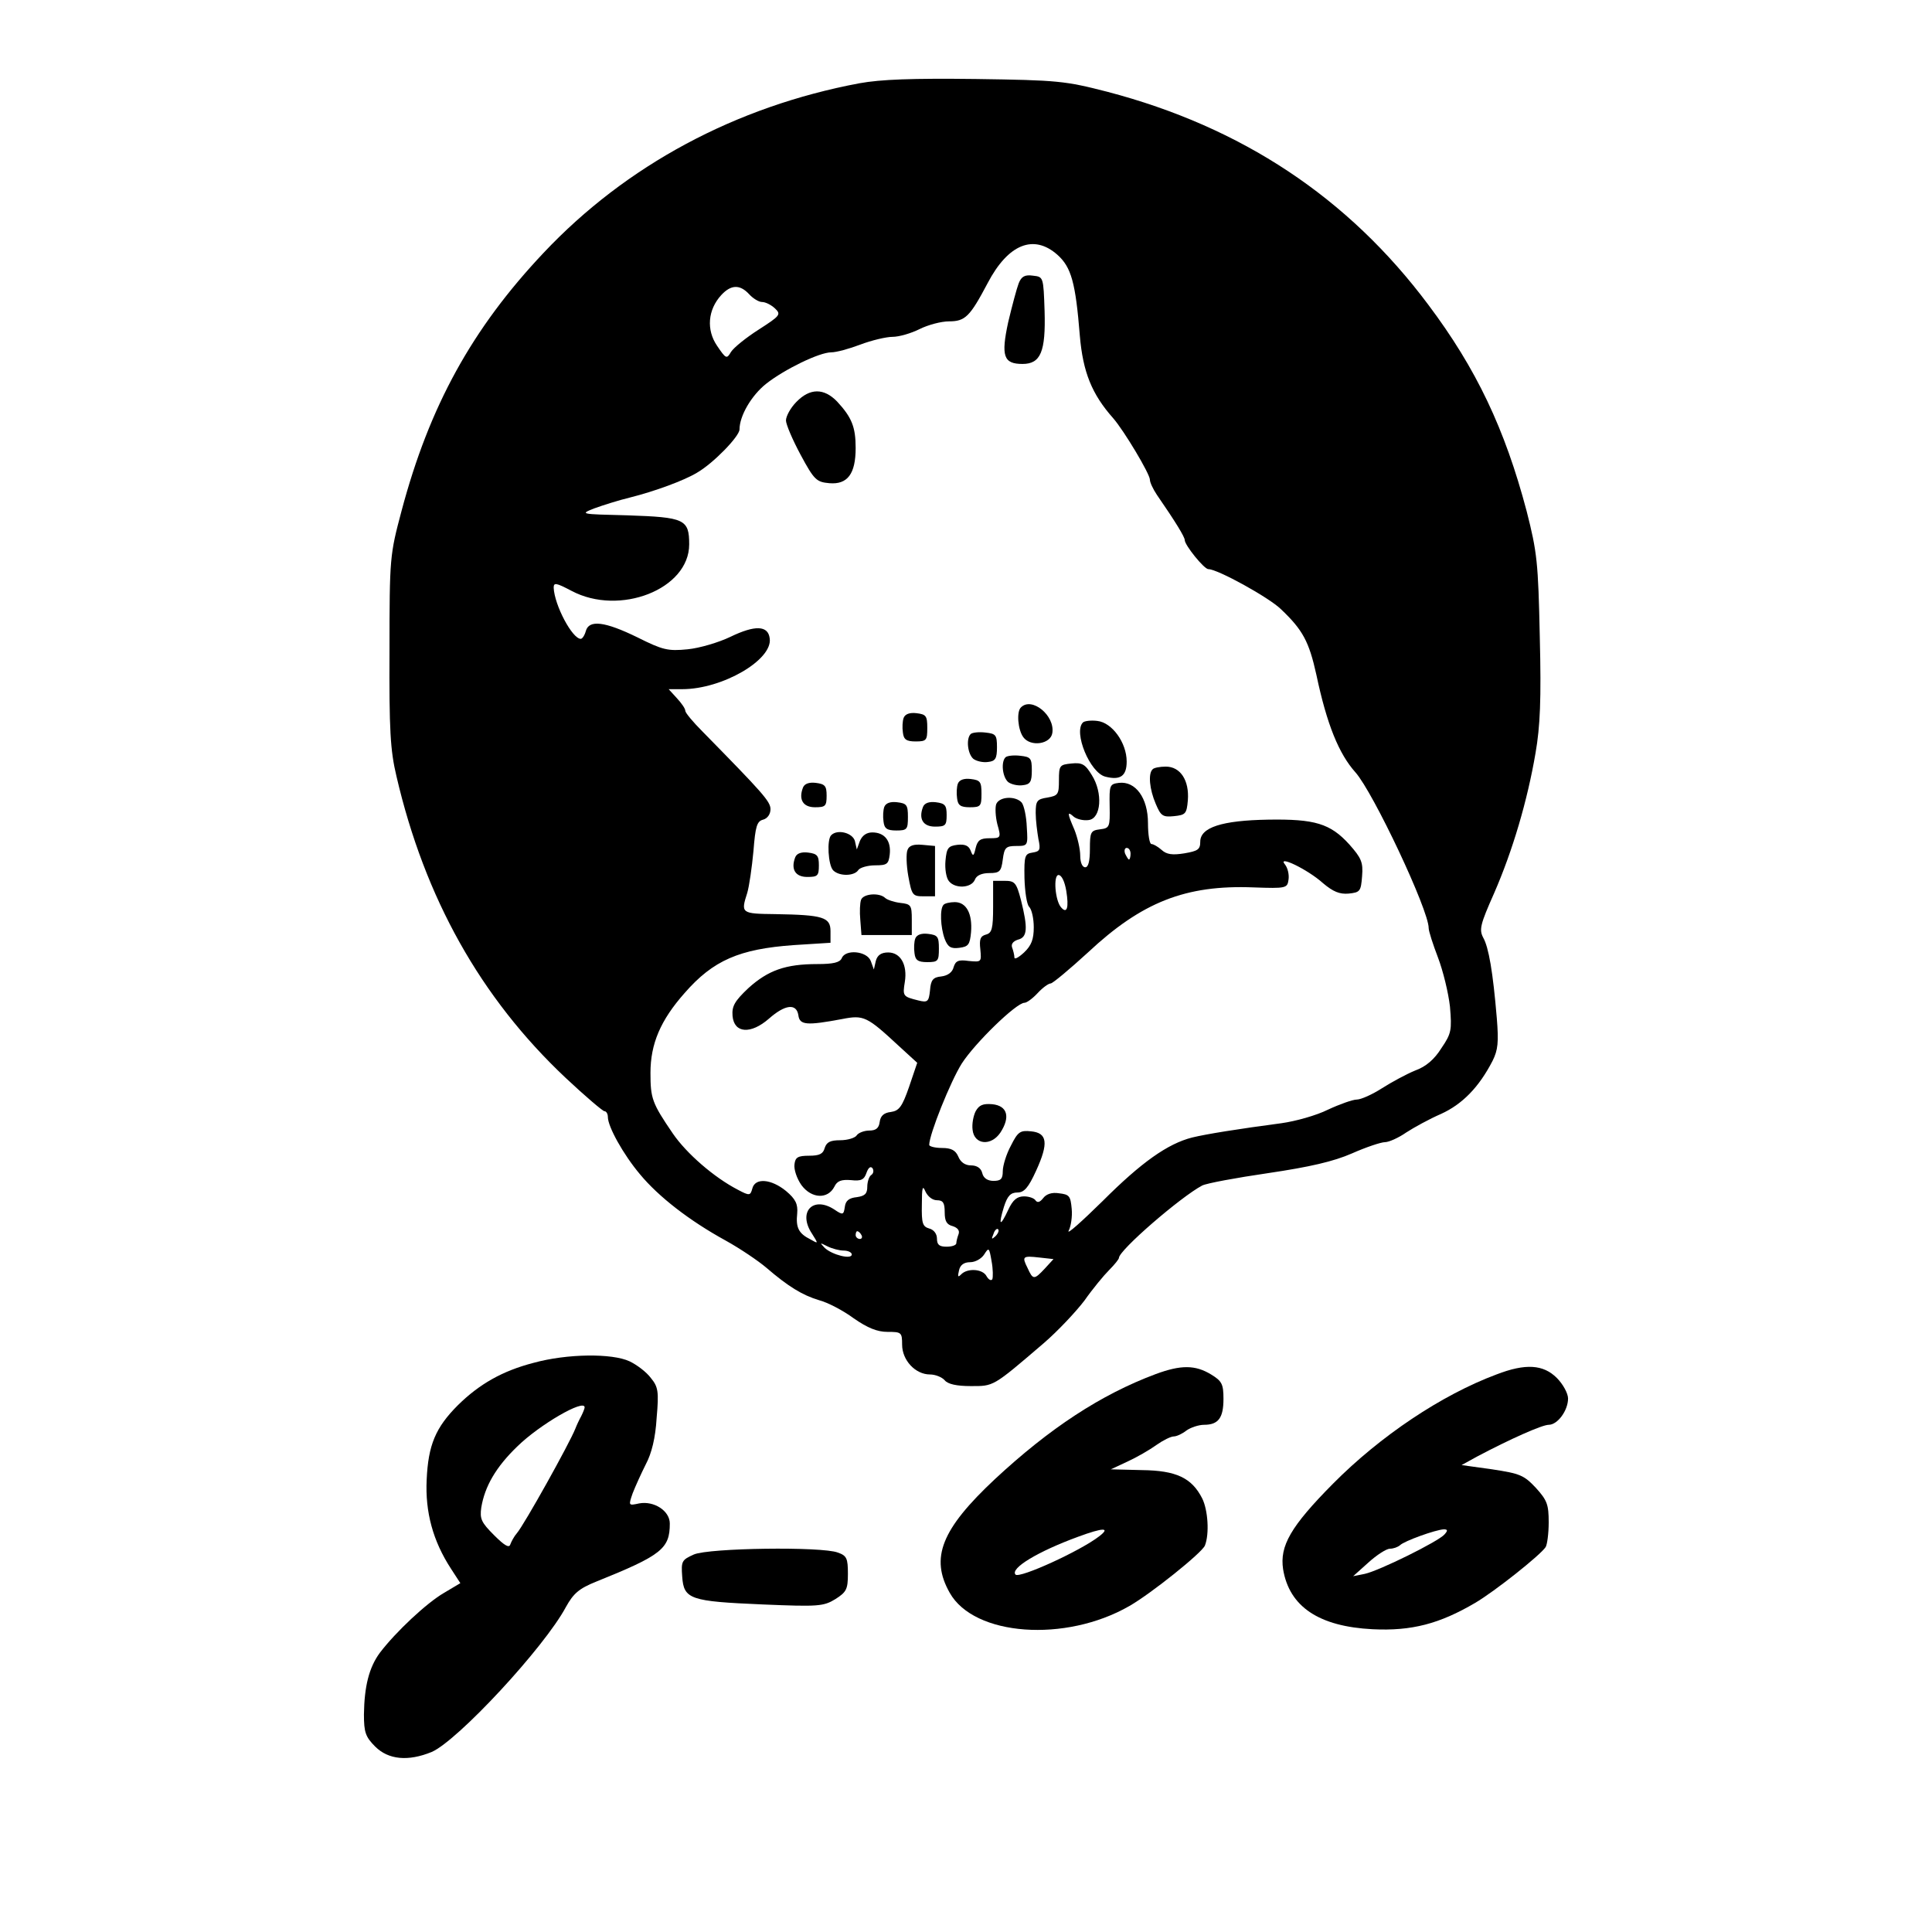 <?xml version="1.0" standalone="no"?>
<!DOCTYPE svg PUBLIC "-//W3C//DTD SVG 20010904//EN"
 "http://www.w3.org/TR/2001/REC-SVG-20010904/DTD/svg10.dtd">
<svg version="1.0" xmlns="http://www.w3.org/2000/svg"
 width="499pt" height="499pt" viewBox="0 0 499 499"
 preserveAspectRatio="xMidYMid meet">
<g transform="translate(0,499) scale(0.1,-0.1)"
fill="#000000" stroke="none">
<path d="M2220 4775 c-320 -60 -603 -212 -816 -438 -185 -196 -295 -396 -367
-667 -30 -113 -31 -119 -31 -360 -1 -205 2 -258 18 -325 73 -314 217 -572 437
-779 50 -47 96 -86 100 -86 5 0 9 -7 9 -15 0 -25 40 -97 83 -148 48 -58 128
-120 221 -171 38 -21 85 -53 105 -70 57 -49 93 -71 136 -84 23 -6 63 -27 90
-47 36 -25 61 -35 87 -35 36 0 38 -1 38 -33 0 -40 34 -77 72 -77 14 0 31 -7
38 -15 8 -10 31 -15 67 -15 60 0 56 -3 189 111 36 31 83 81 105 110 21 30 50
65 64 79 14 14 25 28 25 31 0 20 160 158 215 187 12 6 88 20 170 32 108 16
169 30 217 51 36 16 75 29 85 29 10 0 35 11 55 25 20 13 60 35 90 48 55 25 98
69 133 137 14 28 16 48 11 110 -10 120 -21 183 -35 208 -11 21 -8 34 28 115
48 110 86 239 107 362 12 69 15 138 11 300 -4 193 -7 219 -34 325 -56 212
-130 368 -254 533 -207 277 -482 459 -829 550 -109 28 -127 30 -340 33 -164 2
-245 -1 -300 -11z m511 -443 c36 -32 47 -72 58 -209 8 -94 31 -151 86 -213 28
-32 95 -144 95 -159 0 -7 8 -24 18 -39 49 -71 72 -109 72 -117 0 -13 50 -75
61 -75 24 0 156 -73 187 -103 57 -54 73 -84 92 -170 27 -128 58 -204 101 -252
46 -52 189 -355 189 -402 0 -8 11 -42 24 -76 13 -34 27 -91 31 -127 5 -60 4
-69 -22 -107 -18 -29 -40 -48 -68 -58 -22 -9 -61 -30 -86 -46 -25 -16 -54 -29
-65 -29 -10 0 -44 -12 -74 -26 -30 -15 -84 -30 -120 -35 -113 -15 -194 -28
-231 -37 -63 -16 -131 -64 -231 -164 -54 -53 -93 -88 -88 -77 6 11 10 37 8 57
-3 33 -6 37 -33 40 -18 3 -33 -2 -41 -13 -8 -10 -14 -12 -19 -6 -3 6 -17 11
-30 11 -18 0 -29 -9 -41 -35 -21 -45 -26 -41 -11 8 9 28 17 37 35 37 17 0 28
12 48 56 33 72 29 98 -13 102 -28 3 -34 -1 -52 -37 -12 -22 -21 -52 -21 -66 0
-20 -5 -25 -24 -25 -15 0 -26 7 -29 20 -3 13 -14 20 -29 20 -15 0 -27 8 -33
23 -7 16 -18 22 -42 22 -18 0 -33 4 -33 8 0 27 55 164 84 210 34 53 141 157
162 157 6 0 21 11 34 25 13 14 28 25 34 25 6 1 49 37 96 80 139 130 252 175
428 168 84 -3 87 -2 90 20 2 13 -2 30 -9 39 -22 26 58 -12 98 -48 26 -22 43
-29 66 -27 30 3 32 6 35 45 3 36 -2 47 -33 82 -49 54 -89 66 -210 64 -119 -2
-175 -20 -175 -57 0 -20 -6 -24 -41 -30 -31 -5 -46 -3 -59 9 -9 8 -21 15 -26
15 -5 0 -9 24 -9 54 0 65 -32 109 -75 104 -24 -3 -25 -6 -24 -60 1 -54 0 -57
-25 -60 -24 -3 -26 -7 -26 -51 0 -31 -4 -47 -12 -47 -8 0 -13 13 -13 30 0 17
-7 47 -15 67 -19 44 -19 49 -1 33 8 -6 25 -10 38 -8 32 4 37 70 8 116 -17 28
-25 33 -53 30 -30 -3 -32 -5 -32 -43 0 -37 -2 -40 -30 -45 -27 -4 -30 -9 -30
-40 0 -19 4 -49 7 -67 6 -28 4 -32 -15 -35 -20 -3 -22 -8 -21 -66 1 -35 6 -68
12 -74 7 -7 12 -31 12 -53 0 -31 -6 -47 -25 -65 -14 -13 -25 -19 -25 -13 0 6
-3 18 -6 26 -3 9 3 16 15 20 25 6 26 30 8 102 -12 46 -16 50 -43 50 l-29 0 0
-67 c0 -57 -3 -68 -19 -72 -14 -4 -17 -12 -14 -38 3 -33 3 -33 -30 -30 -27 4
-34 0 -39 -16 -3 -13 -15 -22 -32 -24 -21 -2 -27 -9 -29 -36 -3 -29 -6 -32
-30 -26 -40 10 -41 11 -35 48 7 44 -11 76 -43 76 -18 0 -28 -7 -32 -22 l-5
-22 -8 22 c-10 26 -66 31 -75 7 -5 -11 -22 -15 -63 -15 -82 0 -127 -16 -178
-62 -36 -34 -43 -47 -41 -72 4 -45 47 -48 94 -7 42 37 71 40 76 9 3 -26 22
-27 113 -10 56 11 64 7 147 -70 l47 -43 -21 -62 c-18 -52 -26 -62 -47 -65 -18
-2 -27 -10 -29 -26 -2 -16 -10 -22 -27 -22 -13 0 -28 -6 -32 -12 -4 -7 -24
-13 -43 -13 -26 0 -35 -5 -40 -20 -4 -15 -13 -20 -40 -20 -29 0 -36 -4 -38
-22 -2 -13 6 -37 18 -54 26 -35 68 -37 85 -4 7 15 18 19 43 17 26 -3 34 1 40
19 5 14 11 18 16 11 3 -6 2 -13 -4 -17 -5 -3 -10 -17 -10 -30 0 -18 -6 -24
-27 -27 -20 -2 -29 -9 -31 -25 -3 -21 -5 -22 -27 -7 -55 36 -95 -6 -58 -62 17
-27 17 -27 -4 -15 -30 15 -38 30 -34 67 2 24 -4 37 -29 58 -38 31 -80 35 -87
6 -5 -18 -7 -19 -37 -3 -62 32 -133 94 -168 145 -54 79 -58 91 -58 157 0 75
26 136 88 206 74 85 142 114 282 124 l95 6 0 30 c0 36 -19 42 -142 44 -89 1
-90 2 -73 55 5 17 12 65 16 108 5 64 9 77 25 81 11 3 19 14 19 27 0 20 -20 42
-175 200 -25 25 -45 49 -45 54 0 6 -10 20 -22 33 l-21 23 35 0 c104 0 234 76
226 131 -4 34 -38 35 -102 4 -29 -14 -79 -29 -110 -32 -51 -5 -64 -2 -130 31
-84 41 -125 46 -133 16 -3 -11 -9 -20 -13 -20 -22 0 -68 87 -70 132 0 14 6 13
46 -8 124 -66 304 4 304 120 0 65 -12 70 -159 75 -123 3 -124 3 -86 18 22 8
63 21 92 28 64 16 140 44 173 64 42 24 110 94 110 112 0 35 31 88 69 118 47
37 137 81 168 81 13 0 46 9 75 20 29 11 67 20 83 20 17 0 48 9 70 20 22 11 56
20 76 20 42 0 54 12 100 99 53 101 119 127 180 73z m-796 -102 c10 -11 25 -20
33 -20 9 0 23 -7 33 -16 17 -16 15 -19 -41 -55 -33 -21 -65 -47 -72 -58 -11
-19 -13 -18 -36 16 -28 41 -24 93 11 131 25 27 48 28 72 2z m985 -1445 c0 -8
-2 -15 -4 -15 -2 0 -6 7 -10 15 -3 8 -1 15 4 15 6 0 10 -7 10 -15z m-166 -96
c7 -43 2 -60 -13 -43 -16 17 -21 84 -7 84 8 0 16 -17 20 -41z m-334 -799 c16
0 20 -7 20 -31 0 -23 5 -32 21 -36 12 -4 18 -11 15 -20 -3 -8 -6 -19 -6 -24 0
-5 -11 -9 -25 -9 -19 0 -25 5 -25 21 0 12 -8 23 -20 26 -17 5 -20 13 -19 62 0
44 2 51 9 34 6 -13 18 -23 30 -23z m151 -93 c-10 -9 -11 -8 -5 6 3 10 9 15 12
12 3 -3 0 -11 -7 -18z m-346 3 c3 -5 1 -10 -4 -10 -6 0 -11 5 -11 10 0 6 2 10
4 10 3 0 8 -4 11 -10z m-46 -40 c12 0 21 -5 21 -10 0 -14 -51 -1 -70 17 -13
14 -13 14 7 4 12 -6 31 -11 42 -11z m384 -74 c-3 -5 -10 -1 -15 8 -10 19 -49
21 -65 5 -9 -9 -10 -7 -6 10 3 14 13 21 29 21 13 0 29 9 36 20 12 19 13 18 19
-17 4 -21 4 -42 2 -47z m136 28 c-28 -30 -31 -30 -45 1 -15 30 -13 32 31 27
l36 -4 -22 -24z"/>
<path d="M2631 4258 c-5 -13 -17 -58 -27 -100 -19 -88 -12 -108 37 -108 47 0
60 32 57 136 -3 89 -3 89 -30 92 -21 3 -30 -2 -37 -20z"/>
<path d="M2057 3952 c-15 -15 -27 -37 -27 -48 0 -10 17 -50 38 -89 35 -65 41
-70 74 -73 47 -4 68 24 68 91 0 54 -10 79 -48 120 -34 35 -70 35 -105 -1z"/>
<path d="M2637 3163 c-12 -11 -8 -58 6 -77 19 -26 71 -18 75 11 7 45 -53 94
-81 66z"/>
<path d="M2334 3136 c-3 -8 -4 -25 -2 -38 2 -18 9 -23 33 -23 28 0 30 3 30 35
0 31 -3 35 -28 38 -17 2 -29 -2 -33 -12z"/>
<path d="M2797 3124 c-25 -25 18 -130 58 -140 39 -10 55 2 55 39 0 49 -38 101
-76 105 -16 2 -33 0 -37 -4z"/>
<path d="M2507 3094 c-12 -12 -8 -51 7 -64 8 -6 25 -10 38 -8 19 2 23 9 23 38
0 32 -3 35 -30 38 -17 2 -34 0 -38 -4z"/>
<path d="M2597 3034 c-12 -12 -8 -51 7 -64 8 -6 25 -10 38 -8 19 2 23 9 23 38
0 32 -3 35 -30 38 -17 2 -34 0 -38 -4z"/>
<path d="M2977 3003 c-12 -11 -8 -52 8 -89 13 -31 18 -35 47 -32 30 3 33 6 36
41 4 51 -19 87 -57 87 -15 0 -31 -3 -34 -7z"/>
<path d="M2474 2966 c-3 -8 -4 -25 -2 -38 2 -18 9 -23 33 -23 28 0 30 3 30 35
0 31 -3 35 -28 38 -17 2 -29 -2 -33 -12z"/>
<path d="M2074 2956 c-12 -31 0 -51 31 -51 27 0 30 3 30 30 0 25 -4 30 -28 33
-17 2 -29 -2 -33 -12z"/>
<path d="M2573 2913 c-3 -9 -2 -32 3 -52 10 -35 9 -36 -20 -36 -24 0 -31 -5
-36 -25 -5 -22 -7 -23 -13 -7 -5 13 -15 17 -34 15 -24 -3 -28 -8 -31 -41 -2
-21 2 -45 9 -53 16 -20 58 -18 67 4 4 11 18 17 37 17 27 0 31 4 35 35 4 31 8
35 35 35 30 0 30 1 27 49 -1 27 -7 55 -13 63 -16 18 -58 16 -66 -4z"/>
<path d="M2284 2906 c-3 -8 -4 -25 -2 -38 2 -18 9 -23 33 -23 28 0 30 3 30 35
0 31 -3 35 -28 38 -17 2 -29 -2 -33 -12z"/>
<path d="M2384 2906 c-12 -31 0 -51 31 -51 27 0 30 3 30 30 0 25 -4 30 -28 33
-17 2 -29 -2 -33 -12z"/>
<path d="M2147 2833 c-12 -11 -8 -78 5 -91 16 -16 55 -15 65 1 4 6 24 12 43
12 31 0 35 3 38 28 4 35 -13 57 -45 57 -15 0 -26 -8 -32 -22 l-8 -22 -5 22
c-6 21 -45 31 -61 15z"/>
<path d="M2344 2795 c-4 -9 -3 -40 2 -68 9 -49 11 -52 39 -52 l30 0 0 65 0 65
-33 3 c-22 2 -34 -2 -38 -13z"/>
<path d="M2054 2776 c-12 -31 0 -51 31 -51 27 0 30 3 30 30 0 25 -4 30 -28 33
-17 2 -29 -2 -33 -12z"/>
<path d="M2224 2666 c-3 -8 -4 -31 -2 -52 l3 -39 65 0 65 0 0 40 c0 37 -2 40
-30 43 -16 2 -34 8 -39 13 -15 14 -56 11 -62 -5z"/>
<path d="M2437 2653 c-10 -10 -8 -58 3 -88 8 -21 16 -26 38 -23 23 3 27 8 30
40 4 48 -12 78 -42 78 -12 0 -26 -3 -29 -7z"/>
<path d="M2364 2566 c-3 -8 -4 -25 -2 -38 2 -18 9 -23 33 -23 28 0 30 3 30 35
0 31 -3 35 -28 38 -17 2 -29 -2 -33 -12z"/>
<path d="M2520 2120 c-6 -12 -10 -33 -8 -48 4 -39 48 -43 72 -7 26 40 18 69
-21 73 -24 2 -34 -2 -43 -18z"/>
<path d="M1378 1470 c-81 -21 -140 -55 -195 -109 -58 -58 -77 -103 -81 -193
-4 -83 16 -158 63 -230 l24 -37 -42 -25 c-45 -26 -125 -101 -166 -155 -28 -38
-40 -87 -41 -159 0 -46 4 -58 29 -83 34 -34 85 -39 146 -14 67 29 291 270 347
375 19 34 33 47 78 65 169 68 190 85 190 150 0 33 -41 59 -79 52 -28 -6 -28
-6 -17 26 7 18 22 51 34 75 15 28 25 68 28 120 6 68 4 80 -15 103 -11 15 -36
34 -55 43 -45 21 -161 20 -248 -4z m132 -115 c0 -3 -4 -13 -9 -23 -5 -9 -12
-24 -15 -32 -15 -38 -132 -248 -151 -270 -7 -8 -14 -21 -17 -29 -3 -10 -15 -3
-42 24 -33 33 -37 42 -33 71 9 55 38 105 93 158 57 56 174 124 174 101z"/>
<path d="M2985 1441 c-142 -53 -274 -140 -415 -271 -139 -130 -168 -204 -117
-294 63 -112 299 -129 464 -34 56 32 187 137 195 156 12 30 8 92 -7 122 -27
53 -67 72 -156 73 l-80 2 43 20 c24 11 57 30 75 43 17 12 37 22 45 22 7 0 22
7 32 15 11 8 32 15 46 15 37 0 50 18 50 67 0 38 -4 46 -32 63 -41 25 -78 25
-143 1z m-146 -419 c-49 -38 -205 -109 -216 -99 -15 16 58 60 162 98 65 24 84
24 54 1z"/>
<path d="M3865 1440 c-142 -53 -300 -159 -422 -282 -110 -111 -138 -161 -129
-221 16 -97 93 -148 231 -155 101 -5 173 14 265 68 51 30 168 123 182 144 4 6
8 35 8 64 0 46 -4 57 -33 89 -31 33 -41 37 -113 48 l-79 11 40 22 c85 45 168
82 185 82 23 0 50 37 50 68 0 13 -13 37 -29 53 -35 35 -81 38 -156 9z m-134
-413 c-15 -18 -169 -94 -206 -102 l-30 -6 39 35 c22 20 47 36 56 36 9 0 20 4
26 9 11 11 92 40 113 41 10 0 11 -3 2 -13z"/>
<path d="M1792 975 c-31 -14 -33 -17 -30 -57 4 -59 21 -64 208 -72 144 -6 157
-5 188 14 28 18 32 25 32 65 0 40 -3 47 -26 55 -41 16 -333 12 -372 -5z"/>
</g>
</svg>
